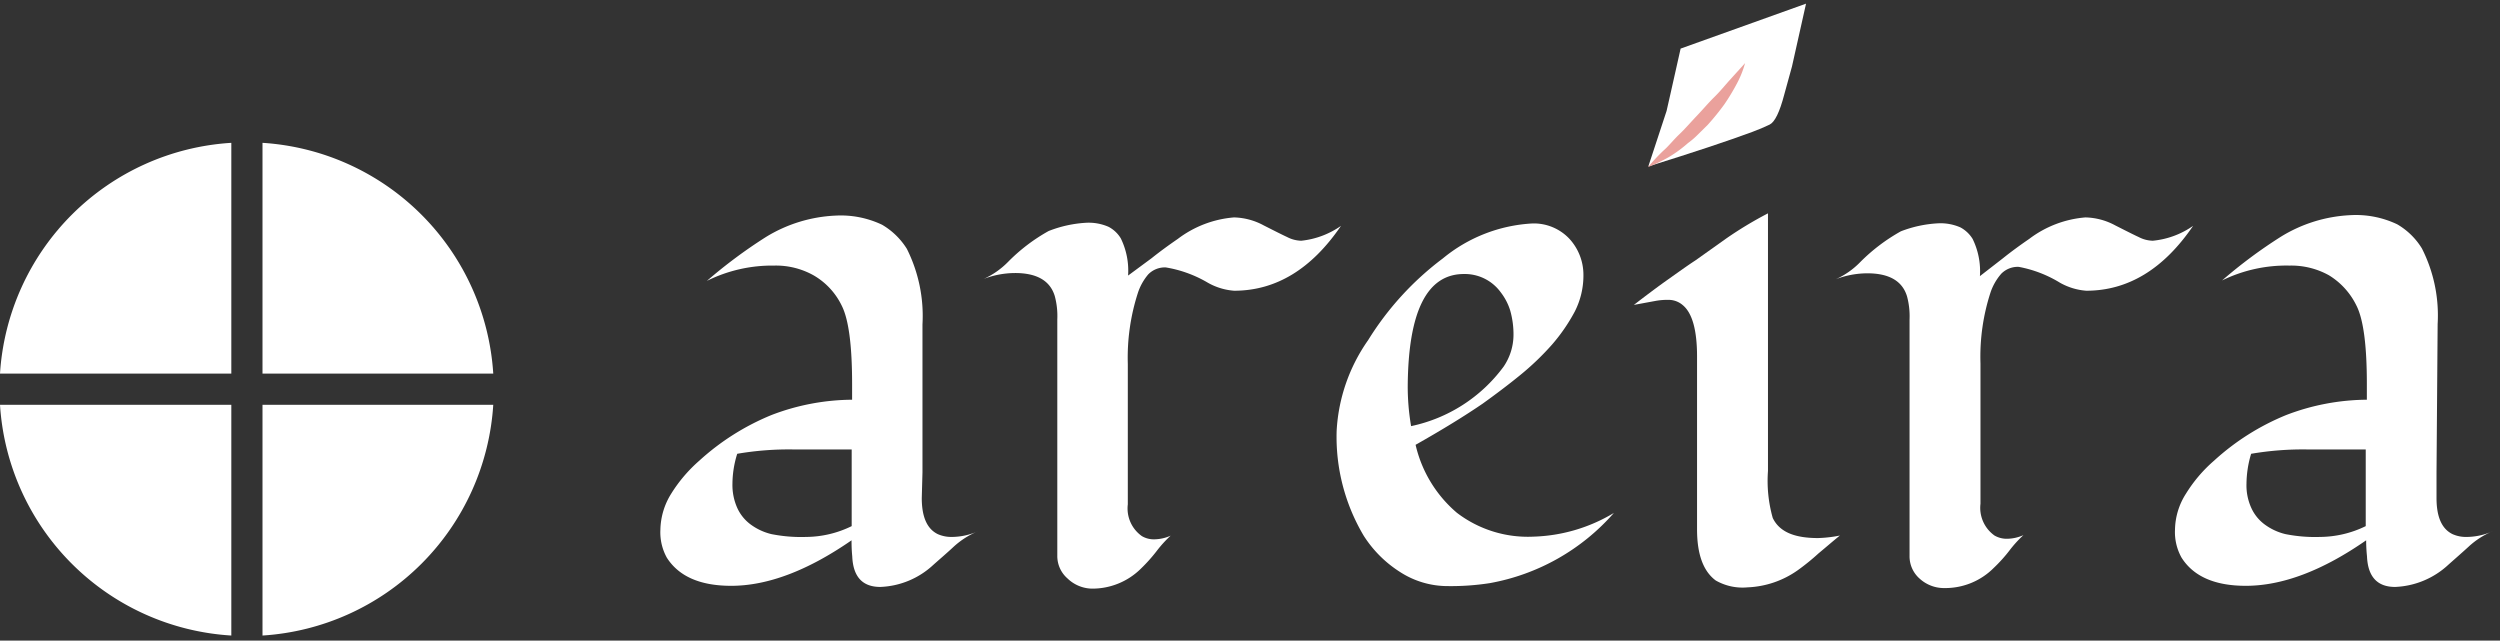 <svg id="e4622d17-ed1b-40af-90e5-7309733ef2d5" data-name="レイヤー 1" xmlns="http://www.w3.org/2000/svg" viewBox="0 0 178 45.61"><rect x="0" y="0" width="178" height="45.61" fill="#333333" stroke="none"/><defs><style>.f534cc7a-0558-433a-9dda-0da0fdd1f471{fill:#fff;}.f75cfe8c-135b-45ea-9c64-8cdd195615ee{fill:#eaa19c;}.b050e0a0-d10c-444b-bad7-5413c976d8c1{fill:none;}</style></defs><title>logo-areira-white</title><path class="f534cc7a-0558-433a-9dda-0da0fdd1f471" d="M65.68,33.64l-.05,1.82c0,1.35.38,2.2,1.14,2.57a2.38,2.38,0,0,0,1,.2,4.65,4.65,0,0,0,1.87-.41,5.93,5.93,0,0,0-1.72,1.09c-.48.45-1,.89-1.48,1.32a5.86,5.86,0,0,1-3.76,1.56c-1.27,0-1.94-.72-2-2.18a10.87,10.87,0,0,1-.05-1.14q-4.68,3.24-8.57,3.24-3.3,0-4.58-2a3.73,3.73,0,0,1-.46-2,5,5,0,0,1,.77-2.56,10.44,10.44,0,0,1,2-2.35,17.42,17.42,0,0,1,5.14-3.25,16.27,16.27,0,0,1,5.74-1.09V27.33q0-4.14-.75-5.59a5,5,0,0,0-2-2.14,5.48,5.48,0,0,0-2.8-.69A10.42,10.42,0,0,0,50.33,20a35.54,35.54,0,0,1,4.18-3.11,10.34,10.34,0,0,1,5-1.54A6.85,6.85,0,0,1,62.8,16a5.12,5.12,0,0,1,1.77,1.72,10.66,10.66,0,0,1,1.11,5.38ZM53.47,37.36a4.08,4.08,0,0,0,1.46.67,10.87,10.87,0,0,0,2.47.2,7.47,7.47,0,0,0,3.24-.77V32H56.43a21.71,21.71,0,0,0-3.94.31,7.26,7.26,0,0,0-.34,2.13,4,4,0,0,0,.35,1.74A3,3,0,0,0,53.47,37.36Z"/><path class="f534cc7a-0558-433a-9dda-0da0fdd1f471" d="M95.48,16.08q-3.15,4.62-7.61,4.62A4.44,4.44,0,0,1,86,20.13a8.66,8.66,0,0,0-3-1.09,1.66,1.66,0,0,0-1.24.49A3.91,3.91,0,0,0,81,20.91a15,15,0,0,0-.7,5v10a2.41,2.41,0,0,0,1,2.26,1.67,1.67,0,0,0,.9.23,2.94,2.94,0,0,0,1.15-.26,8.39,8.39,0,0,0-1,1.1,11.61,11.61,0,0,1-1.11,1.24,4.91,4.91,0,0,1-3.51,1.43A2.57,2.57,0,0,1,76,41.18a2.11,2.11,0,0,1-.72-1.62v-15c0-.61,0-1.21,0-1.82a5.46,5.46,0,0,0-.18-1.66c-.33-1.09-1.27-1.64-2.83-1.64a6.29,6.29,0,0,0-2.23.42,5.78,5.78,0,0,0,1.74-1.22,12.74,12.74,0,0,1,2.88-2.19,8.59,8.59,0,0,1,2.69-.59,3.53,3.53,0,0,1,1.58.29,2.22,2.22,0,0,1,.87.82,5.22,5.22,0,0,1,.52,2.65L82,18.38c.6-.48,1.22-.93,1.86-1.37a7.63,7.63,0,0,1,4-1.53,4.66,4.66,0,0,1,2.12.57c.75.38,1.3.66,1.67.83a2.26,2.26,0,0,0,1,.26A6,6,0,0,0,95.48,16.08Z"/><path class="f534cc7a-0558-433a-9dda-0da0fdd1f471" d="M114.91,36.52a15.36,15.36,0,0,1-8.84,5,18.06,18.06,0,0,1-3,.21,6.22,6.22,0,0,1-3.38-1,8.39,8.39,0,0,1-2.59-2.58,13.77,13.77,0,0,1-1.93-7.49,12.36,12.36,0,0,1,2.24-6.44,21.22,21.22,0,0,1,5.32-5.82,10.93,10.93,0,0,1,6.39-2.49A3.48,3.48,0,0,1,111.74,17a3.79,3.79,0,0,1,1,2.55,5.64,5.64,0,0,1-.62,2.64,12.68,12.68,0,0,1-1.62,2.35,19.18,19.18,0,0,1-2.29,2.19c-.86.7-1.74,1.36-2.63,2-1.27.87-2.86,1.85-4.79,2.94a9,9,0,0,0,2.94,4.84,8.32,8.32,0,0,0,5.43,1.7A11.76,11.76,0,0,0,114.91,36.52ZM107.06,26.1a4.06,4.06,0,0,0,.7-2.18,6.2,6.2,0,0,0-.23-1.8,4.08,4.08,0,0,0-.68-1.31,3.16,3.16,0,0,0-2.62-1.3q-3.95,0-4,8a16.72,16.72,0,0,0,.24,2.83A11,11,0,0,0,107.06,26.1Z"/><path class="f534cc7a-0558-433a-9dda-0da0fdd1f471" d="M131,38.13c-.52.42-1,.84-1.52,1.27A16.06,16.06,0,0,1,128,40.6a6.63,6.63,0,0,1-3.58,1.22,3.84,3.84,0,0,1-2.26-.49c-.89-.66-1.33-1.87-1.33-3.64V25.38c0-1.87-.34-3.08-1-3.64a1.55,1.55,0,0,0-1-.39,4.89,4.89,0,0,0-.93.07l-.76.14-.81.15c.87-.67,1.68-1.28,2.43-1.81s1.4-1,1.94-1.35L122.88,17a27.25,27.25,0,0,1,3-1.81V33.53a9.7,9.7,0,0,0,.34,3.35c.48,1,1.56,1.43,3.22,1.43A9.24,9.24,0,0,0,131,38.13Z"/><path class="f534cc7a-0558-433a-9dda-0da0fdd1f471" d="M156.15,16.08Q153,20.7,148.54,20.7a4.48,4.48,0,0,1-1.87-.57A8.64,8.64,0,0,0,143.73,19a1.65,1.65,0,0,0-1.24.49,3.91,3.91,0,0,0-.78,1.38,14.78,14.78,0,0,0-.7,5v10a2.42,2.42,0,0,0,1,2.26,1.73,1.73,0,0,0,.91.23,2.94,2.94,0,0,0,1.15-.26,8.39,8.39,0,0,0-1,1.1,10.72,10.72,0,0,1-1.12,1.24,4.87,4.87,0,0,1-3.5,1.43,2.57,2.57,0,0,1-1.77-.67,2.11,2.11,0,0,1-.72-1.62v-15c0-.61,0-1.21,0-1.82a5.46,5.46,0,0,0-.18-1.66c-.33-1.09-1.27-1.64-2.83-1.64a6.34,6.34,0,0,0-2.24.42,5.66,5.66,0,0,0,1.74-1.22,13,13,0,0,1,2.89-2.19A8.59,8.59,0,0,1,138,15.9a3.53,3.53,0,0,1,1.58.29,2.29,2.29,0,0,1,.87.82,5.22,5.22,0,0,1,.52,2.65l1.65-1.28c.6-.48,1.22-.93,1.86-1.37a7.64,7.64,0,0,1,4-1.53,4.66,4.66,0,0,1,2.13.57c.75.38,1.3.66,1.67.83a2.26,2.26,0,0,0,1,.26A6,6,0,0,0,156.15,16.08Z"/><path class="f534cc7a-0558-433a-9dda-0da0fdd1f471" d="M173.48,33.64l0,1.82c0,1.35.38,2.2,1.14,2.57a2.31,2.31,0,0,0,1,.2,4.62,4.62,0,0,0,1.87-.41,5.75,5.75,0,0,0-1.71,1.09c-.49.45-1,.89-1.48,1.32a5.9,5.9,0,0,1-3.77,1.56c-1.26,0-1.94-.72-2-2.18a10.88,10.88,0,0,1-.06-1.14q-4.66,3.24-8.57,3.24-3.3,0-4.57-2a3.72,3.72,0,0,1-.47-2,4.88,4.88,0,0,1,.78-2.56,10.18,10.18,0,0,1,2-2.35,17.29,17.29,0,0,1,5.14-3.25,16.27,16.27,0,0,1,5.74-1.09V27.33q0-4.14-.75-5.59a5.17,5.17,0,0,0-1.95-2.14,5.52,5.52,0,0,0-2.81-.69,10.38,10.38,0,0,0-4.8,1.06,34.71,34.71,0,0,1,4.18-3.11,10.34,10.34,0,0,1,4.95-1.54,6.85,6.85,0,0,1,3.34.65,5,5,0,0,1,1.76,1.72,10.55,10.55,0,0,1,1.12,5.38Zm-12.21,3.72a4.08,4.08,0,0,0,1.46.67,10.83,10.83,0,0,0,2.46.2,7.51,7.51,0,0,0,3.25-.77V32h-4.21a21.91,21.91,0,0,0-3.95.31,7.58,7.58,0,0,0-.33,2.13,3.86,3.86,0,0,0,.35,1.74A3,3,0,0,0,161.27,37.36Z"/><path class="f534cc7a-0558-433a-9dda-0da0fdd1f471" d="M128.59.26l-1,4.47-.55,2Q126.55,8.6,126,8.87c-.39.19-.8.36-1.23.52-1.73.64-4.19,1.46-7.41,2.46.84-2.54,1.27-3.86,1.3-3.95s.35-1.57,1-4.44Z"/><path class="f75cfe8c-135b-45ea-9c64-8cdd195615ee" d="M124.25,4.49A7,7,0,0,1,123.64,6a15,15,0,0,1-.86,1.42,17.69,17.69,0,0,1-1.2,1.48l-.69.68a5.74,5.74,0,0,1-.71.61,9,9,0,0,1-1.37,1,12.17,12.17,0,0,1-1.47.71,13,13,0,0,1,1.1-1.18c.36-.31.7-.75,1.12-1.15s.83-.88,1.26-1.33.83-.93,1.25-1.34.76-.84,1.08-1.19C123.79,5,124.26,4.49,124.25,4.49Z"/><path class="f534cc7a-0558-433a-9dda-0da0fdd1f471" d="M16.47,10.17A17.58,17.58,0,0,0,0,26.6H16.47Z"/><path class="f534cc7a-0558-433a-9dda-0da0fdd1f471" d="M0,28.82A17.57,17.57,0,0,0,16.47,45.25V28.82Z"/><path class="f534cc7a-0558-433a-9dda-0da0fdd1f471" d="M18.69,45.25A17.57,17.57,0,0,0,35.12,28.82H18.69Z"/><path class="f534cc7a-0558-433a-9dda-0da0fdd1f471" d="M35.12,26.6A17.58,17.58,0,0,0,18.69,10.17V26.6Z"/><rect class="b050e0a0-d10c-444b-bad7-5413c976d8c1" width="178" height="45.61"/></svg>